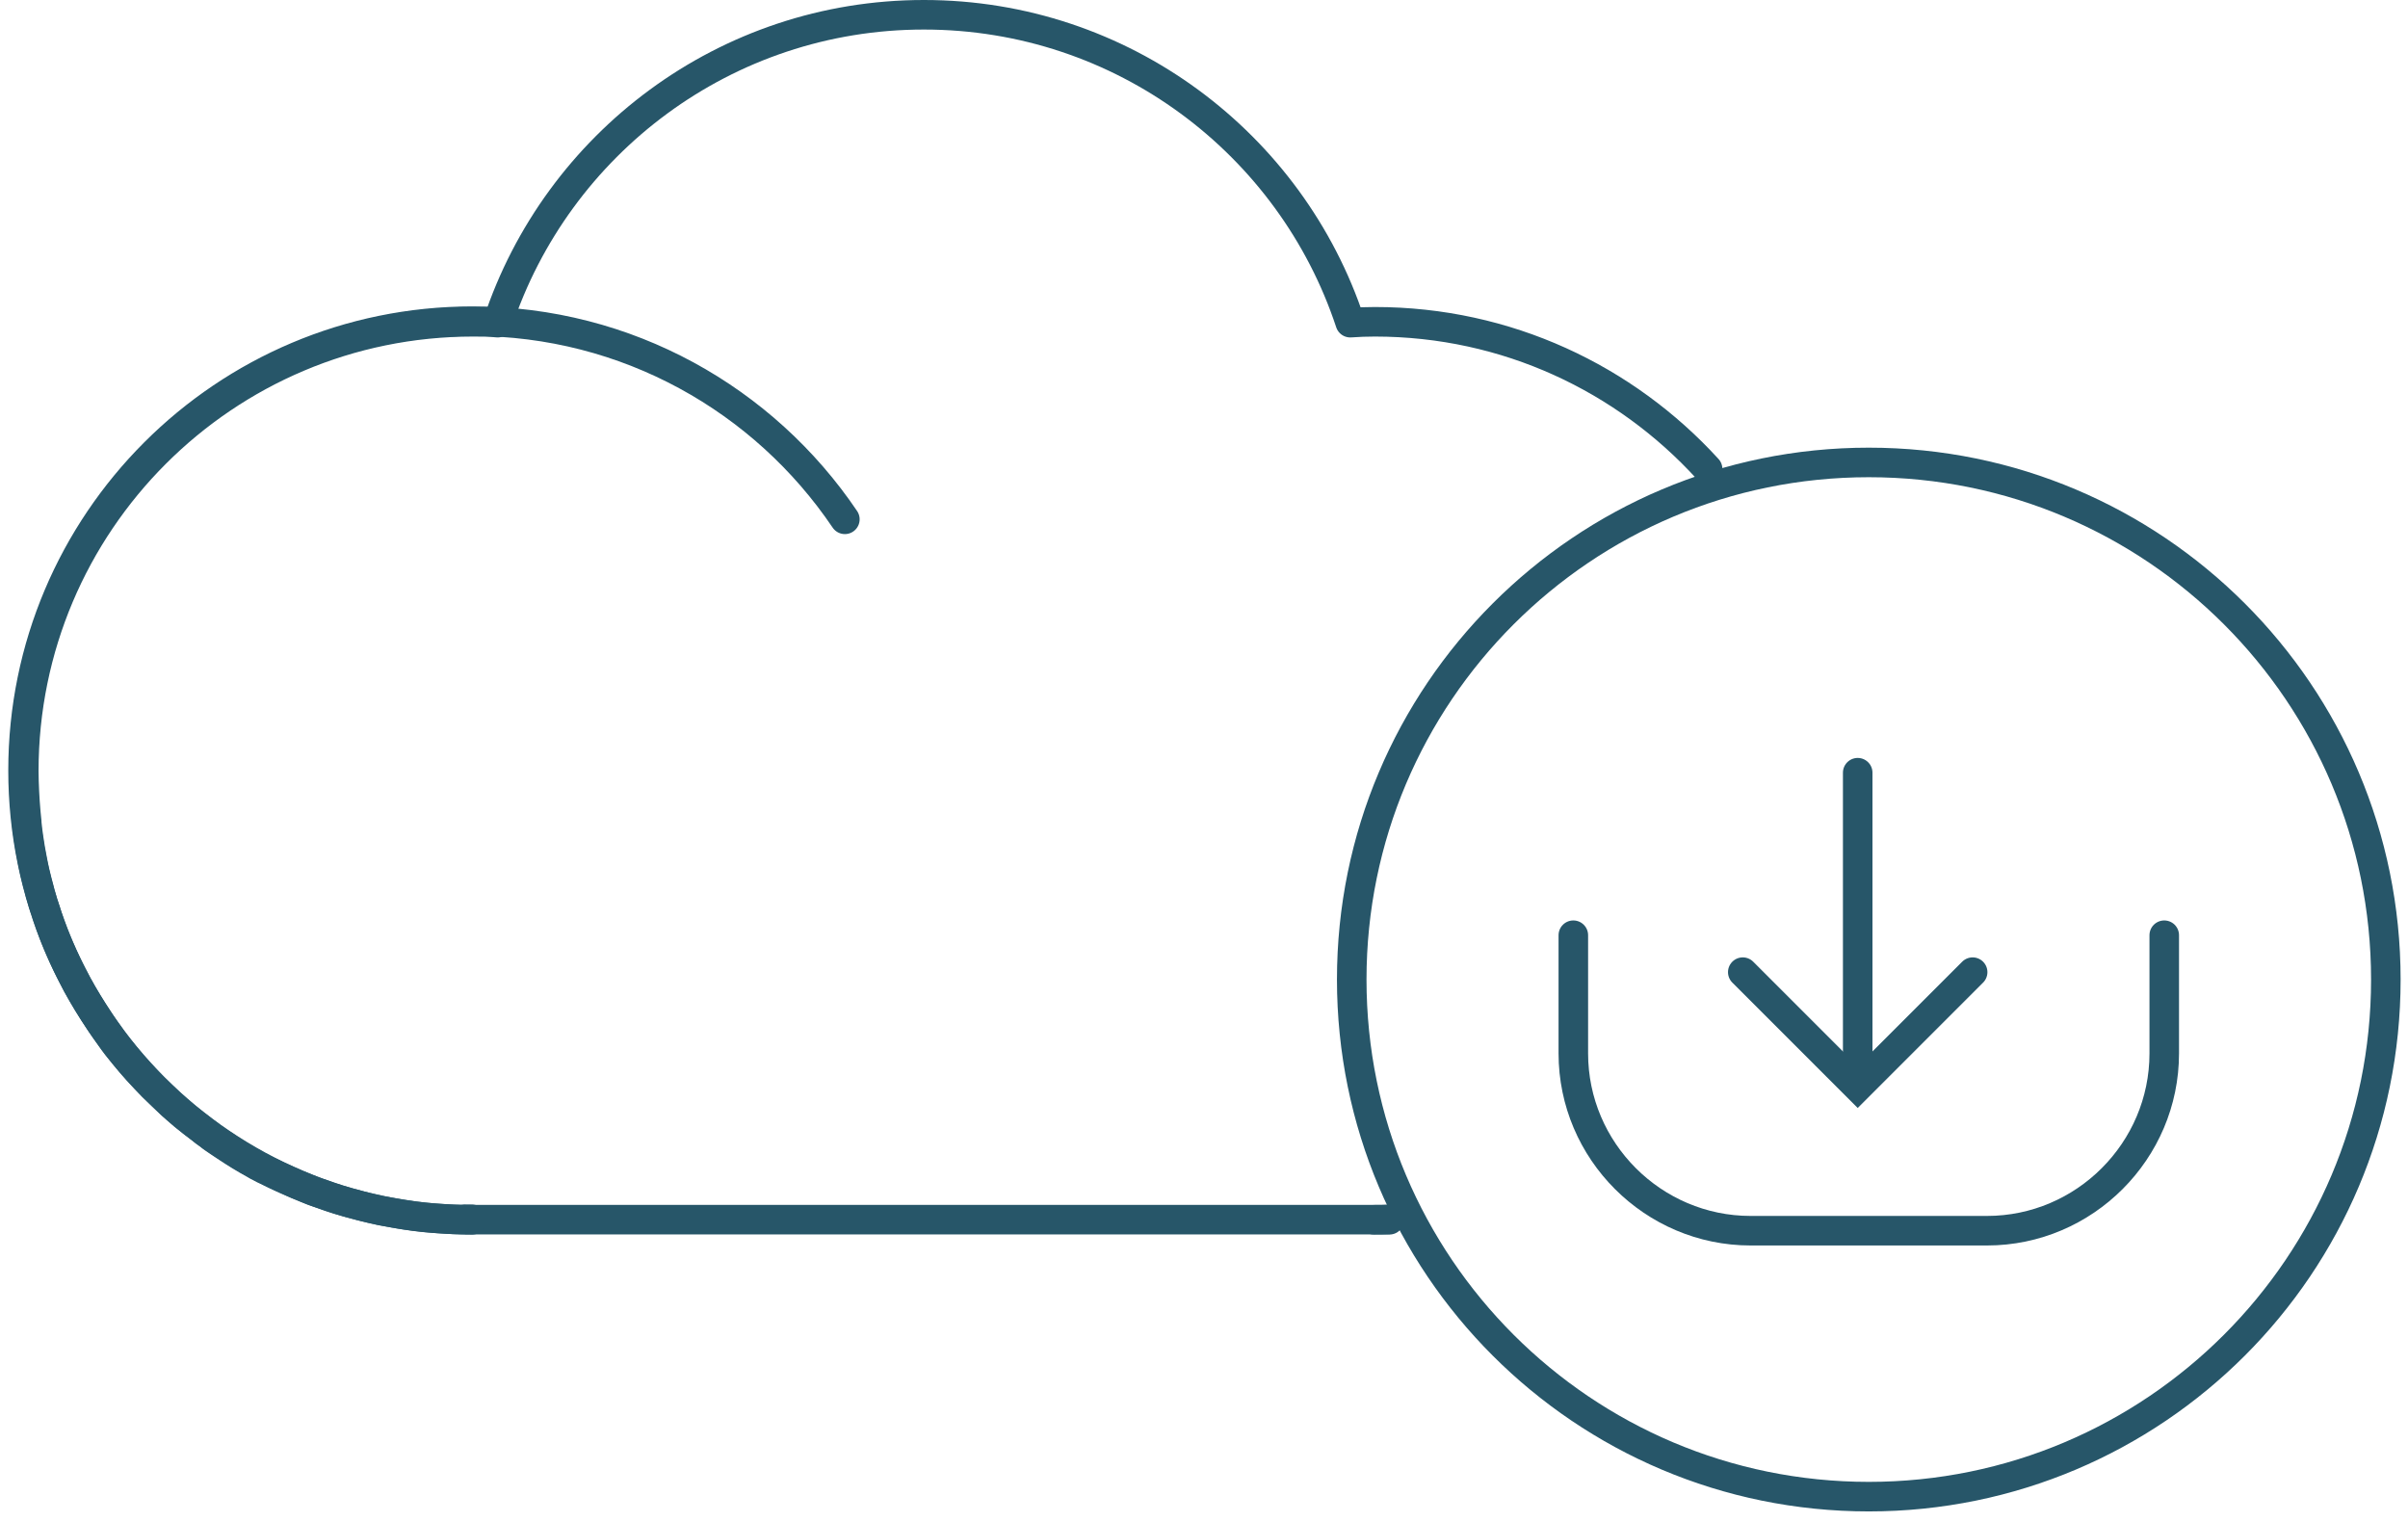 <svg width="163" height="103" viewBox="0 0 163 103" fill="none" xmlns="http://www.w3.org/2000/svg">
<g clip-path="url(#clip0_351_110)">
<path d="M31.97 82.56C15.18 82.56 1.56 68.94 1.56 52.15C1.56 35.36 15.18 21.74 31.97 21.74C42.47 21.74 51.72 27.05 57.19 35.15" stroke="#275669" stroke-width="2" stroke-miterlimit="10" stroke-linecap="round"/>
<path d="M93.99 82.53C93.67 82.55 93.37 82.55 93.02 82.55H31.51C30.99 82.55 30.46 82.53 29.96 82.49C29.52 82.47 29.1 82.43 28.65 82.39C27.89 82.31 27.14 82.19 26.4 82.05C26.08 81.99 25.78 81.95 25.47 81.87C24.99 81.77 24.5 81.65 24.02 81.51C23.3 81.33 22.59 81.11 21.89 80.85C21.65 80.77 21.43 80.69 21.19 80.61C20.49 80.33 19.78 80.03 19.08 79.71C18.74 79.55 18.38 79.39 18.03 79.21C17.89 79.15 17.77 79.09 17.63 79.01C17.49 78.95 17.37 78.87 17.23 78.79C16.57 78.43 15.92 78.03 15.28 77.6C15.1 77.48 14.92 77.36 14.74 77.24C14.54 77.1 14.34 76.98 14.16 76.82C13.96 76.68 13.76 76.54 13.58 76.38C13.2 76.1 12.82 75.8 12.45 75.5C12.09 75.18 11.71 74.88 11.36 74.53C11.02 74.19 10.66 73.87 10.31 73.52C9.97 73.18 9.65 72.82 9.32 72.47C9 72.11 8.68 71.75 8.37 71.36C8.07 71 7.77 70.62 7.49 70.21C7.21 69.81 6.93 69.43 6.67 69.02C6.17 68.26 5.68 67.47 5.24 66.67C4.54 65.36 3.91 64.02 3.41 62.61C3.29 62.27 3.17 61.93 3.07 61.58C3.05 61.52 3.01 61.46 3.01 61.4C2.95 61.24 2.89 61.06 2.85 60.9C2.77 60.64 2.69 60.36 2.63 60.1C2.45 59.44 2.29 58.79 2.17 58.11C2.09 57.69 2.01 57.27 1.95 56.82C1.89 56.46 1.85 56.08 1.81 55.71V55.63C1.79 55.43 1.77 55.23 1.75 55.03C1.71 54.55 1.67 54.06 1.65 53.58C1.63 53.12 1.61 52.65 1.61 52.19C1.61 35.4 15.23 21.78 32.02 21.78C32.58 21.78 33.13 21.78 33.69 21.84C37.7 9.73 49.1 1 62.54 1C75.98 1 87.4 9.73 91.4 21.84C91.94 21.8 92.51 21.78 93.07 21.78C102 21.78 110 25.62 115.59 31.74" stroke="#275669" stroke-width="2" stroke-linecap="round" stroke-linejoin="round"/>
<path d="M31.49 82.53H31.95" stroke="#275669" stroke-width="2" stroke-linecap="round" stroke-linejoin="round"/>
<path d="M94.05 82.56H93" stroke="#275669" stroke-width="2" stroke-linecap="round" stroke-linejoin="round"/>
<path d="M126.5 101.3C145.83 101.3 161.5 85.63 161.5 66.3C161.5 46.97 145.83 31.3 126.5 31.3C107.17 31.3 91.5 46.97 91.5 66.3C91.5 85.63 107.17 101.3 126.5 101.3Z" stroke="#275669" stroke-width="2" stroke-miterlimit="10" stroke-linecap="round"/>
<path d="M146.5 63.3V71.3C146.5 77.9 141.1 83.3 134.5 83.3H118.5C111.9 83.3 106.5 77.9 106.5 71.3V63.3" stroke="#275669" stroke-width="2" stroke-miterlimit="10" stroke-linecap="round"/>
<path d="M125.75 71.3V52.3" stroke="#275669" stroke-width="2" stroke-miterlimit="10" stroke-linecap="round"/>
<path d="M133.53 65.8L125.75 73.58L117.97 65.8" stroke="#275669" stroke-width="2" stroke-miterlimit="10" stroke-linecap="round"/>
</g>
<defs>
<clipPath id="clip0_351_110">
<rect width="161.94" height="102.3" fill="white" transform="translate(0.56)"/>
</clipPath>
</defs>
</svg>
